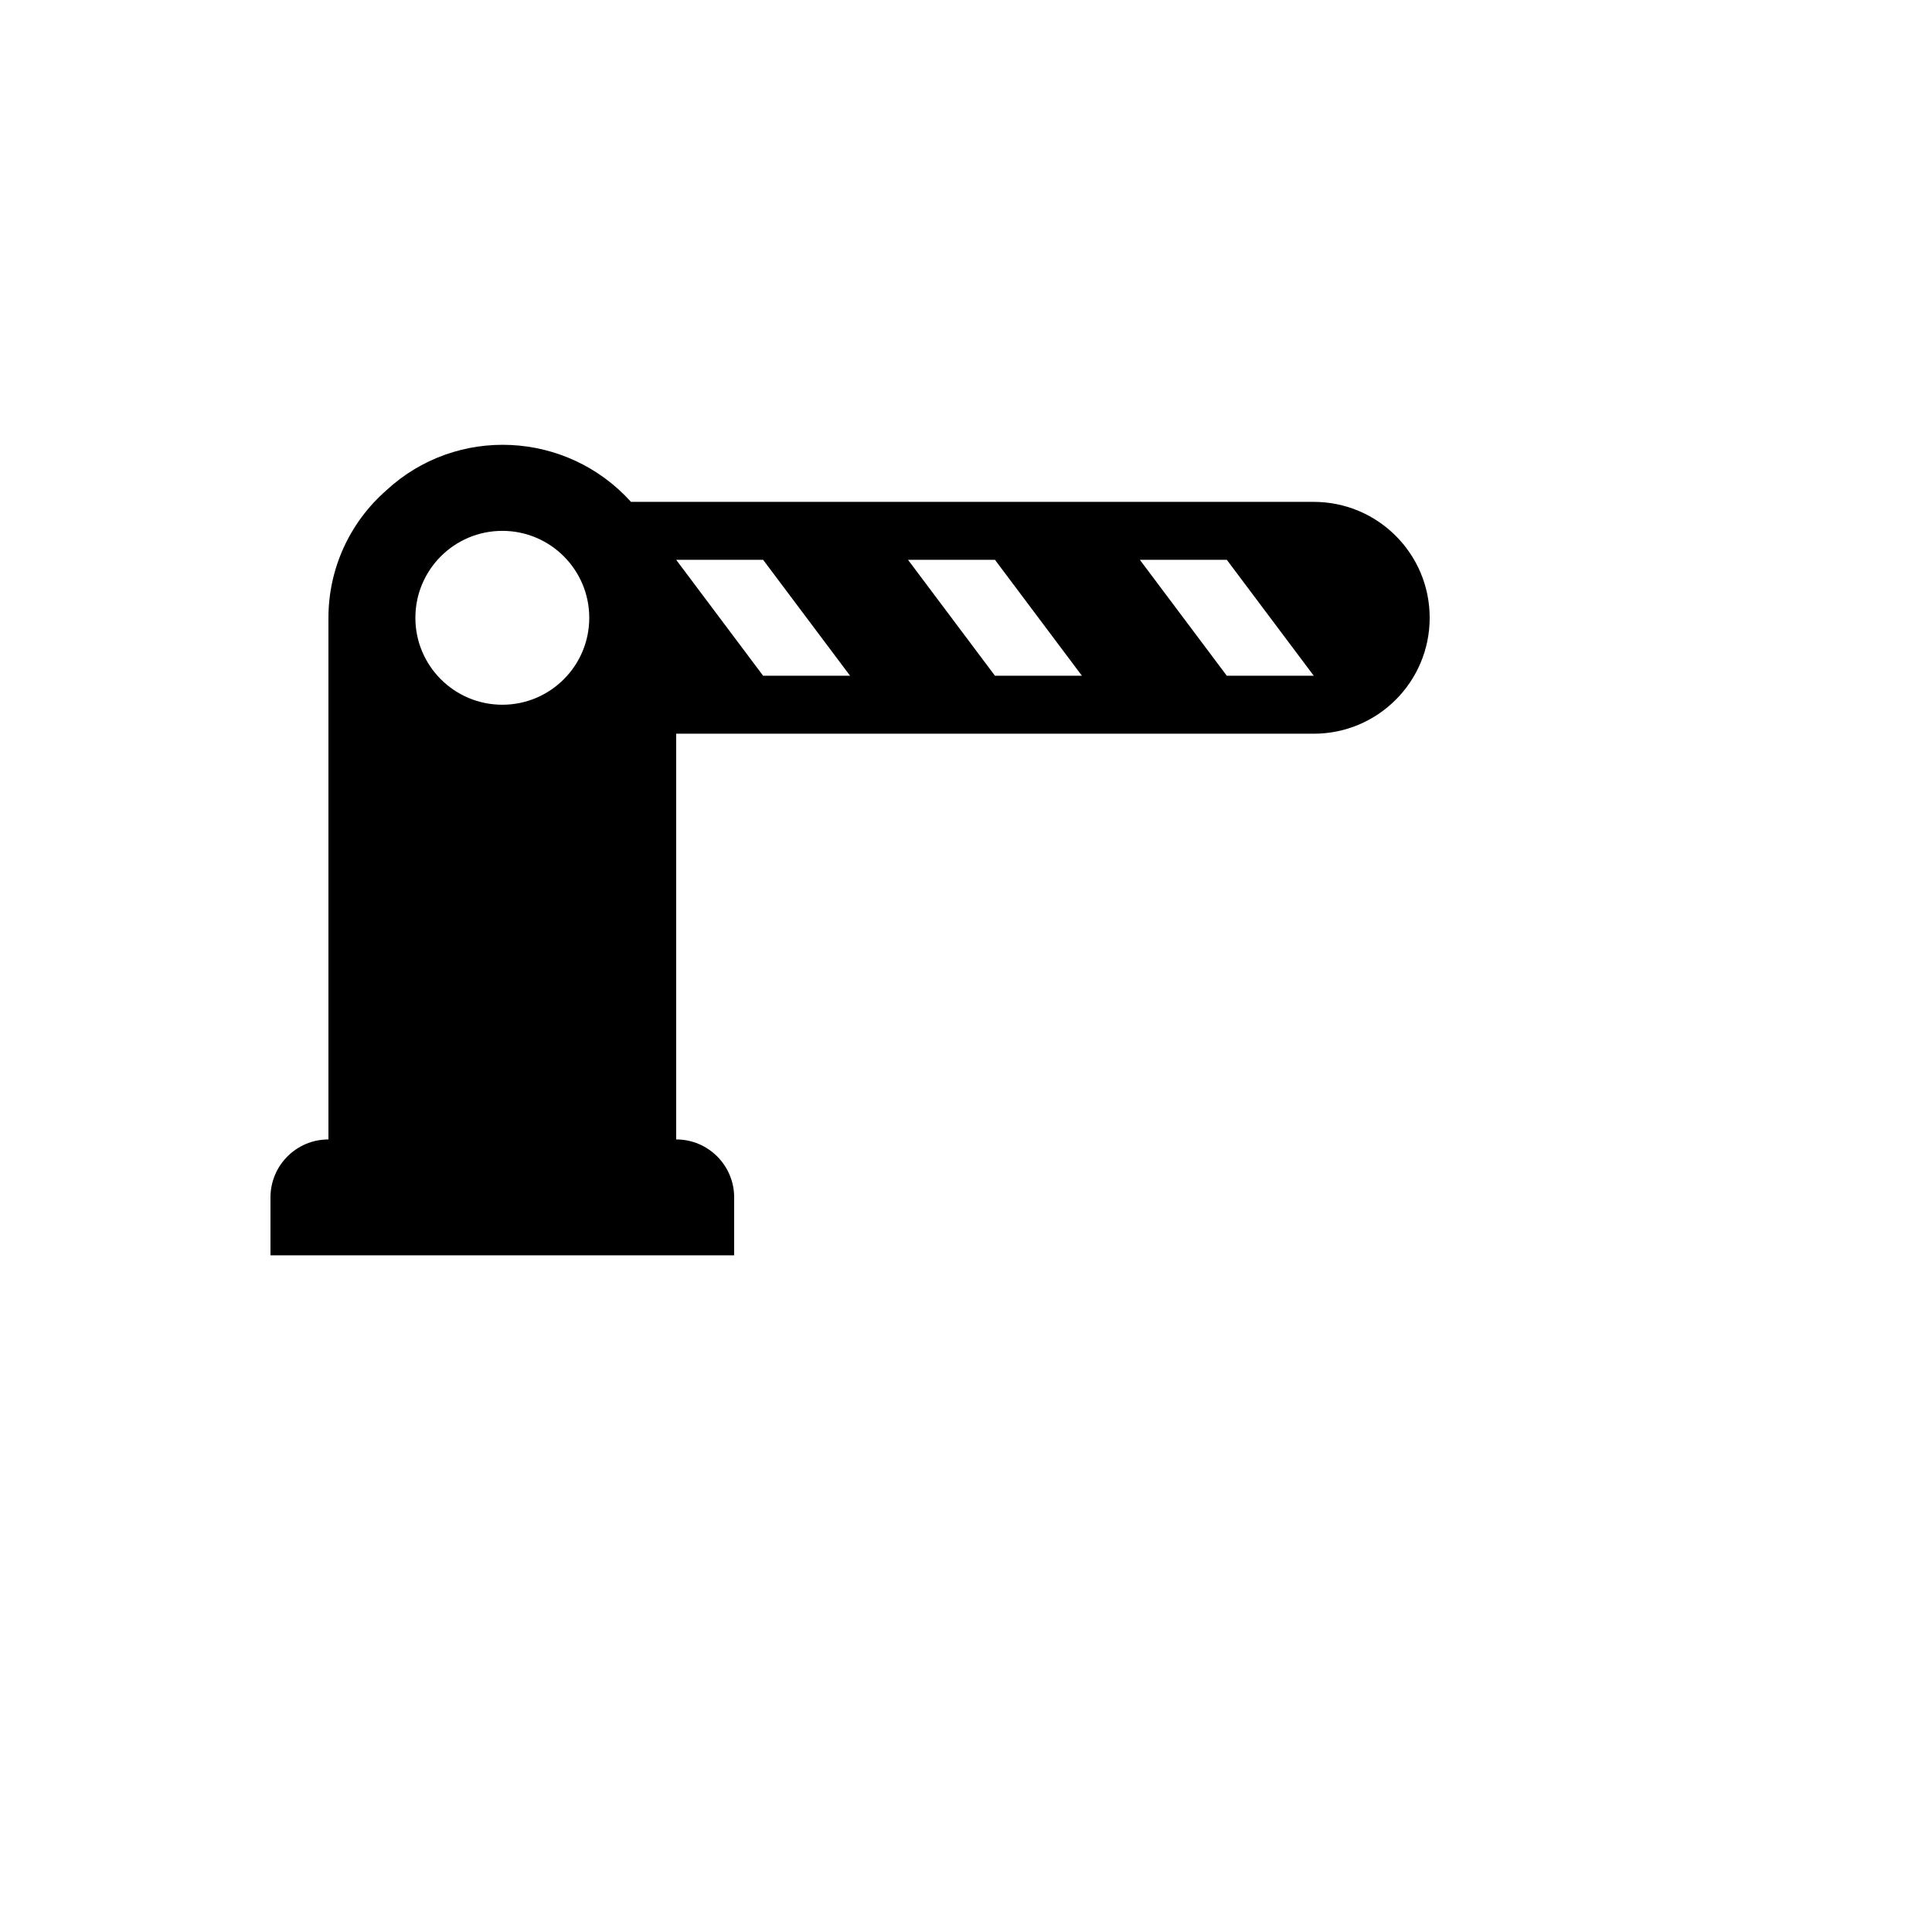 <svg xmlns="http://www.w3.org/2000/svg" version="1.1" xmlns:xlink="http://www.w3.org/1999/xlink" width="100%" height="100%" id="svgWorkerArea" viewBox="-25 -25 625 625" xmlns:idraw="https://idraw.muisca.co" style="background: white;"><defs id="defsdoc"><pattern id="patternBool" x="0" y="0" width="10" height="10" patternUnits="userSpaceOnUse" patternTransform="rotate(35)"><circle cx="5" cy="5" r="4" style="stroke: none;fill: #ff000070;"></circle></pattern></defs><g id="fileImp-916900676" class="cosito"><path id="pathImp-225192221" class="grouped" d="M400 137.356C400 137.356 179.125 137.356 179.125 137.356 158.312 114.293 122.688 112.606 100 133.606 88 144.106 81.25 159.106 81.25 174.856 81.25 174.856 81.25 343.606 81.25 343.606 70.894 343.606 62.5 352 62.5 362.356 62.5 362.356 62.5 381.106 62.5 381.106 62.5 381.106 212.5 381.106 212.5 381.106 212.5 381.106 212.5 362.356 212.5 362.356 212.5 352 204.106 343.606 193.75 343.606 193.75 343.606 193.75 212.356 193.75 212.356 193.75 212.356 400 212.356 400 212.356 420.711 212.356 437.5 195.567 437.5 174.856 437.5 154.144 420.711 137.356 400 137.356M137.5 202.981C121.968 202.981 109.375 190.388 109.375 174.856 109.375 159.323 121.968 146.731 137.5 146.731 153.032 146.731 165.625 159.323 165.625 174.856 165.625 190.388 153.032 202.981 137.5 202.981M221.875 193.606C221.875 193.606 193.75 156.106 193.75 156.106 193.75 156.106 221.875 156.106 221.875 156.106 221.875 156.106 250 193.606 250 193.606 250 193.606 221.875 193.606 221.875 193.606M296.875 193.606C296.875 193.606 268.75 156.106 268.75 156.106 268.75 156.106 296.875 156.106 296.875 156.106 296.875 156.106 325 193.606 325 193.606 325 193.606 296.875 193.606 296.875 193.606M371.875 193.606C371.875 193.606 343.75 156.106 343.75 156.106 343.75 156.106 371.875 156.106 371.875 156.106 371.875 156.106 400 193.606 400 193.606 400 193.606 371.875 193.606 371.875 193.606 371.875 193.606 371.875 193.606 371.875 193.606"></path></g></svg>